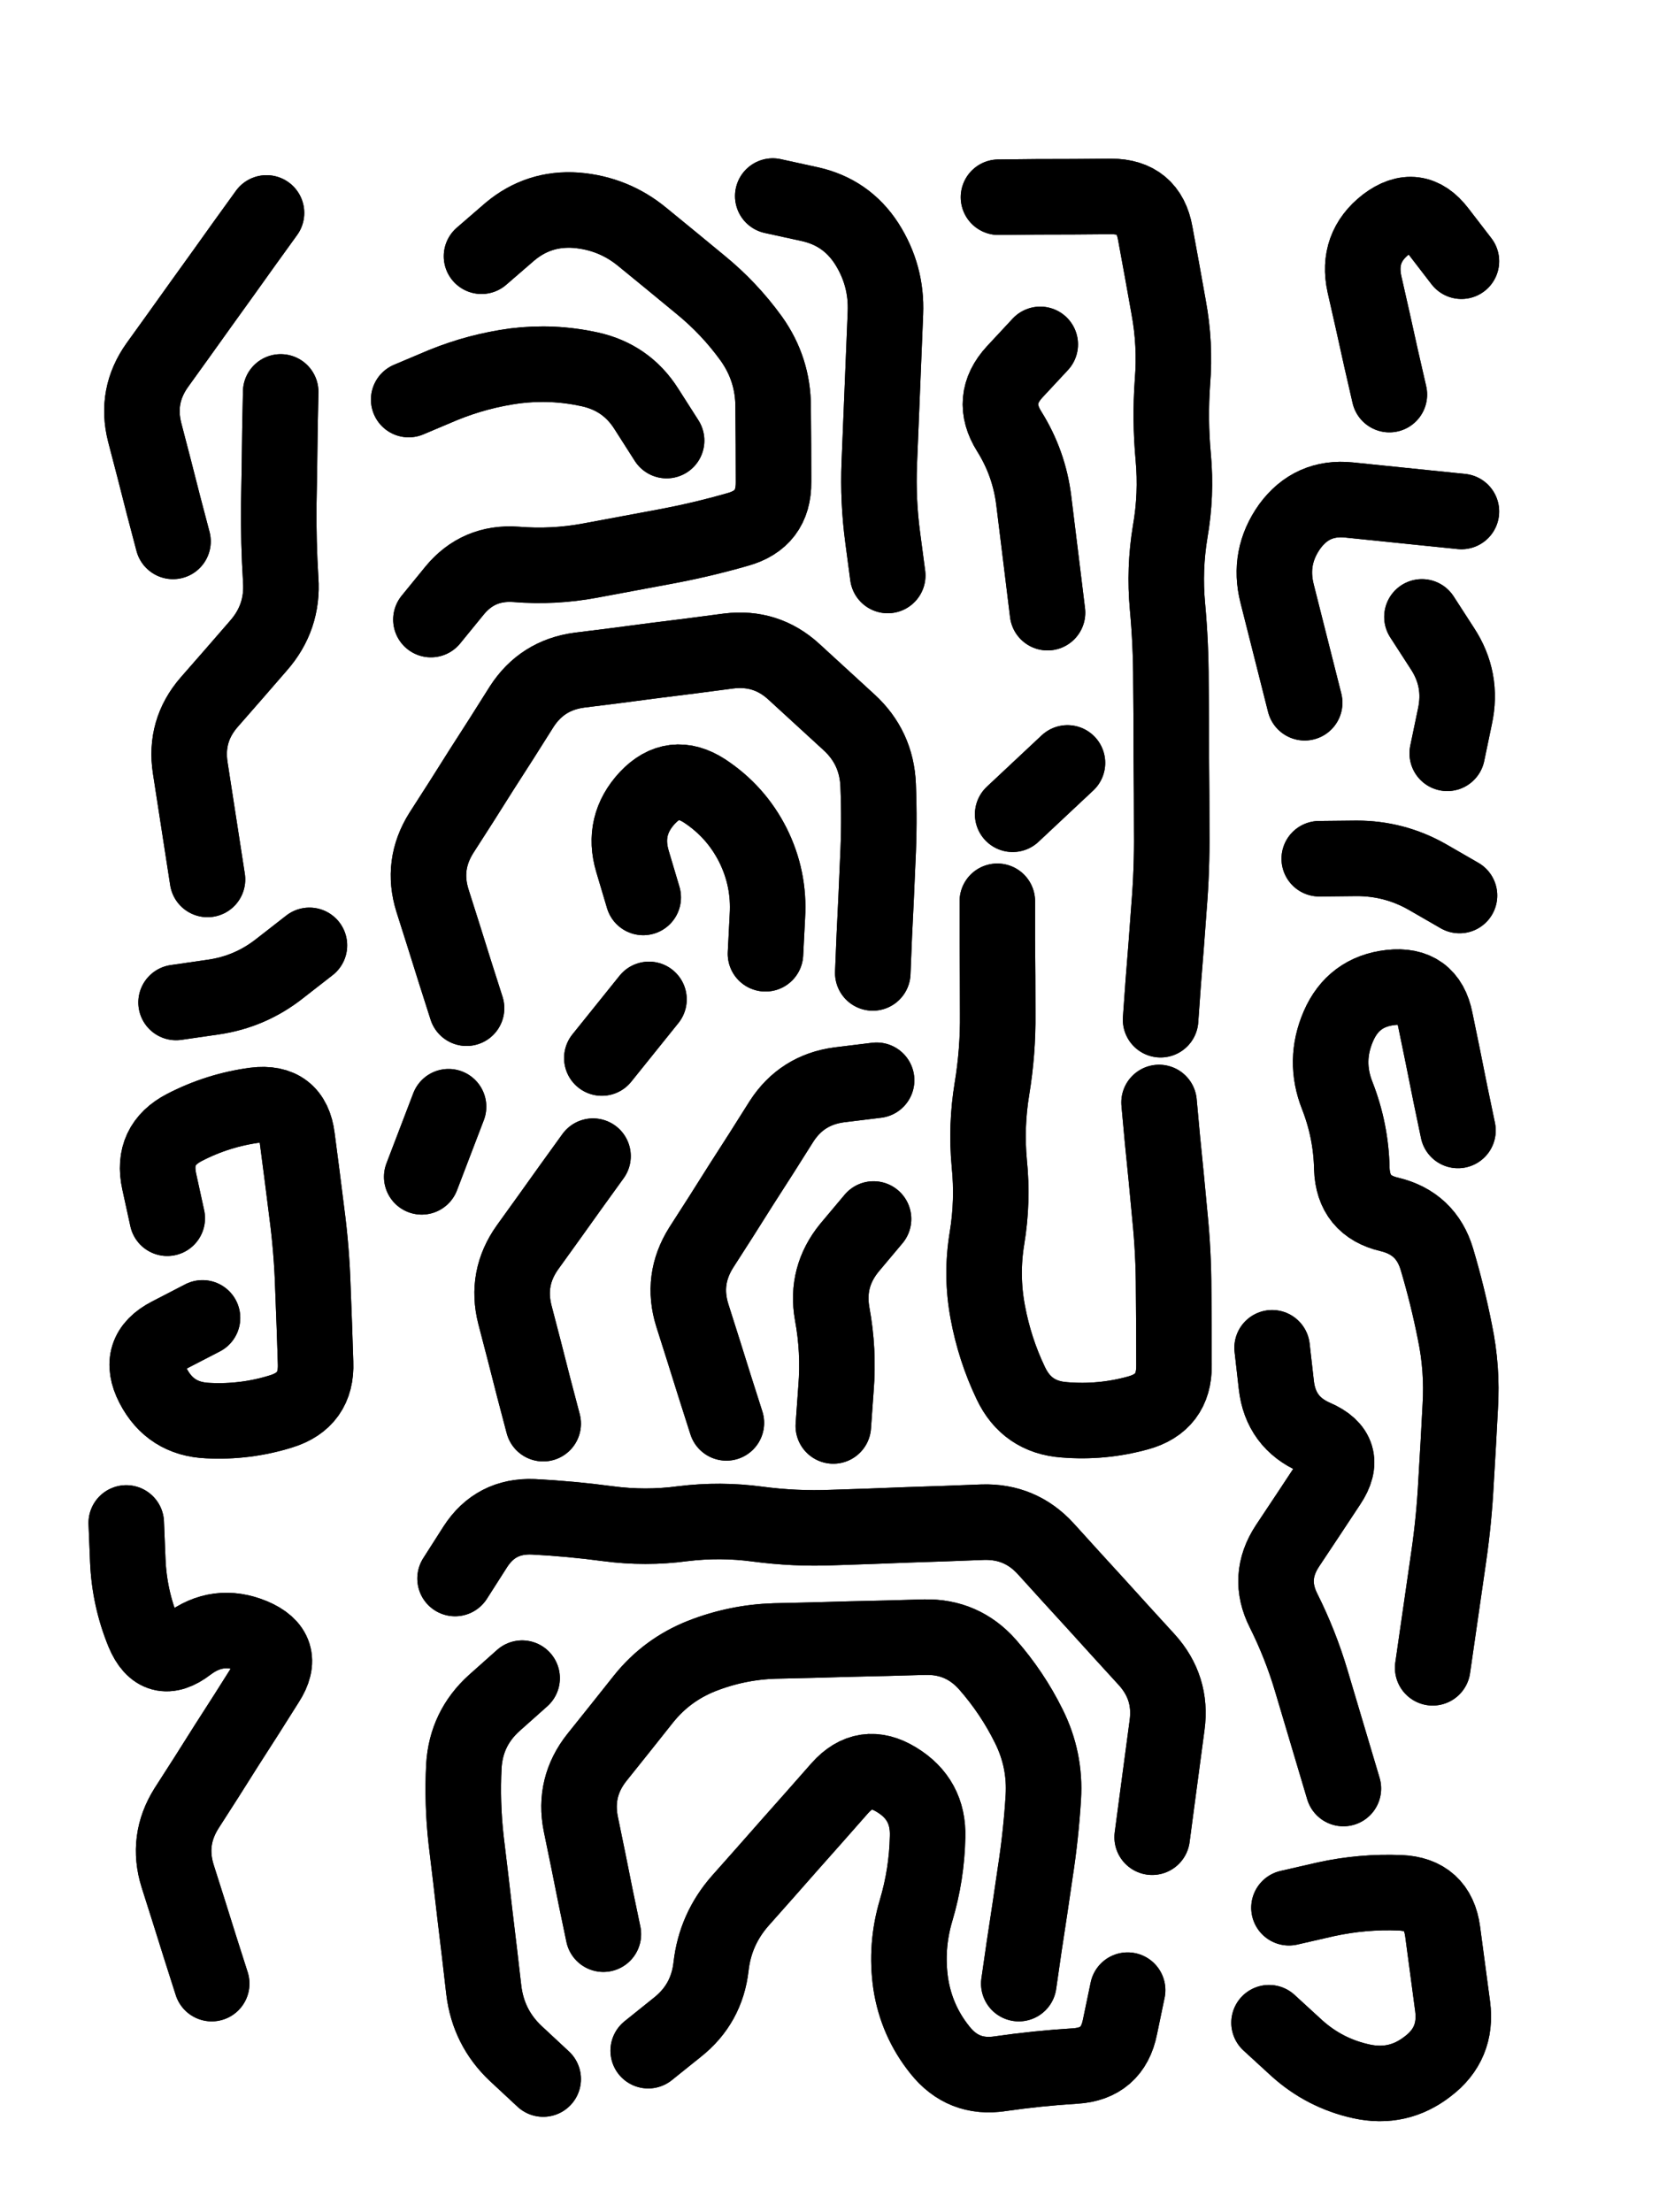 <svg xmlns="http://www.w3.org/2000/svg" viewBox="0 0 4329 5772"><title>Infinite Scribble #48</title><defs><filter id="piece_48_3_4_filter" x="-100" y="-100" width="4529" height="5972" filterUnits="userSpaceOnUse"><feGaussianBlur in="SourceGraphic" result="lineShape_1" stdDeviation="9850e-3"/><feColorMatrix in="lineShape_1" result="lineShape" type="matrix" values="1 0 0 0 0  0 1 0 0 0  0 0 1 0 0  0 0 0 11820e-3 -5910e-3"/><feGaussianBlur in="lineShape" result="shrank_blurred" stdDeviation="14850e-3"/><feColorMatrix in="shrank_blurred" result="shrank" type="matrix" values="1 0 0 0 0 0 1 0 0 0 0 0 1 0 0 0 0 0 13342e-3 -8880e-3"/><feColorMatrix in="lineShape" result="border_filled" type="matrix" values="0.6 0 0 0 -0.4  0 0.6 0 0 -0.4  0 0 0.6 0 -0.4  0 0 0 1 0"/><feComposite in="border_filled" in2="shrank" result="border" operator="out"/><feOffset in="lineShape" result="shapes_linestyle_bottom3" dx="-47280e-3" dy="47280e-3"/><feOffset in="lineShape" result="shapes_linestyle_bottom2" dx="-31520e-3" dy="31520e-3"/><feOffset in="lineShape" result="shapes_linestyle_bottom1" dx="-15760e-3" dy="15760e-3"/><feMerge result="shapes_linestyle_bottom"><feMergeNode in="shapes_linestyle_bottom3"/><feMergeNode in="shapes_linestyle_bottom2"/><feMergeNode in="shapes_linestyle_bottom1"/></feMerge><feGaussianBlur in="shapes_linestyle_bottom" result="shapes_linestyle_bottomcontent_blurred" stdDeviation="14850e-3"/><feColorMatrix in="shapes_linestyle_bottomcontent_blurred" result="shapes_linestyle_bottomcontent" type="matrix" values="1 0 0 0 0 0 1 0 0 0 0 0 1 0 0 0 0 0 13342e-3 -8880e-3"/><feColorMatrix in="shapes_linestyle_bottomcontent" result="shapes_linestyle_bottomdark" type="matrix" values="0.6 0 0 0 -0.1  0 0.6 0 0 -0.1  0 0 0.6 0 -0.1  0 0 0 1 0"/><feColorMatrix in="shapes_linestyle_bottom" result="shapes_linestyle_bottomborderblack" type="matrix" values="0.6 0 0 0 -0.4  0 0.6 0 0 -0.4  0 0 0.6 0 -0.4  0 0 0 1 0"/><feGaussianBlur in="lineShape" result="shapes_linestyle_frontshrank_blurred" stdDeviation="14850e-3"/><feColorMatrix in="shapes_linestyle_frontshrank_blurred" result="shapes_linestyle_frontshrank" type="matrix" values="1 0 0 0 0 0 1 0 0 0 0 0 1 0 0 0 0 0 13342e-3 -8880e-3"/><feMerge result="shapes_linestyle"><feMergeNode in="shapes_linestyle_bottomborderblack"/><feMergeNode in="shapes_linestyle_bottomdark"/><feMergeNode in="shapes_linestyle_frontshrank"/></feMerge><feComposite in="shapes_linestyle" in2="shrank" result="shapes_linestyle_cropped" operator="over"/><feComposite in="border" in2="shapes_linestyle_cropped" result="shapes" operator="over"/></filter><filter id="piece_48_3_4_shadow" x="-100" y="-100" width="4529" height="5972" filterUnits="userSpaceOnUse"><feColorMatrix in="SourceGraphic" result="result_blackened" type="matrix" values="0 0 0 0 0  0 0 0 0 0  0 0 0 0 0  0 0 0 0.8 0"/><feGaussianBlur in="result_blackened" result="result_blurred" stdDeviation="59100e-3"/><feComposite in="SourceGraphic" in2="result_blurred" result="result" operator="over"/></filter><filter id="piece_48_3_4_overall" x="-100" y="-100" width="4529" height="5972" filterUnits="userSpaceOnUse"><feTurbulence result="background_texture_bumps" type="fractalNoise" baseFrequency="50e-3" numOctaves="3"/><feDiffuseLighting in="background_texture_bumps" result="background_texture" surfaceScale="1" diffuseConstant="2" lighting-color="#555"><feDistantLight azimuth="225" elevation="20"/></feDiffuseLighting><feMorphology in="SourceGraphic" result="background_glow_1_thicken" operator="dilate" radius="29700e-3"/><feColorMatrix in="background_glow_1_thicken" result="background_glow_1_thicken_colored" type="matrix" values="0 0 0 0 0  0 0 0 0 0  0 0 0 0 0  0 0 0 1 0"/><feGaussianBlur in="background_glow_1_thicken_colored" result="background_glow_1" stdDeviation="79200e-3"/><feMorphology in="SourceGraphic" result="background_glow_2_thicken" operator="dilate" radius="0"/><feColorMatrix in="background_glow_2_thicken" result="background_glow_2_thicken_colored" type="matrix" values="0 0 0 0 0  0 0 0 0 0  0 0 0 0 0  0 0 0 0 0"/><feGaussianBlur in="background_glow_2_thicken_colored" result="background_glow_2" stdDeviation="0"/><feComposite in="background_glow_1" in2="background_glow_2" result="background_glow" operator="out"/><feBlend in="background_glow" in2="background_texture" result="background_merged" mode="normal"/><feColorMatrix in="background_merged" result="background" type="matrix" values="0.2 0 0 0 0  0 0.2 0 0 0  0 0 0.2 0 0  0 0 0 1 0"/></filter><clipPath id="piece_48_3_4_clip"><rect x="0" y="0" width="4329" height="5772"/></clipPath><g id="layer_1" filter="url(#piece_48_3_4_filter)" stroke-width="197" stroke-linecap="round" fill="none"><path d="M 546 1318 Q 546 1318 521 1223 Q 497 1128 472 1033 Q 448 938 505 858 Q 562 779 619 699 Q 676 620 733 540 L 790 461 M 636 2200 Q 636 2200 621 2103 Q 606 2006 591 1909 Q 576 1812 640 1738 Q 705 1664 769 1590 Q 834 1516 827 1418 Q 821 1320 822 1222 Q 824 1124 825 1026 L 827 928 M 554 2521 Q 554 2521 651 2507 Q 748 2493 825 2432 L 902 2372 M 531 3084 Q 531 3084 510 2988 Q 489 2892 576 2847 Q 663 2802 760 2789 Q 858 2777 870 2874 Q 883 2972 895 3069 Q 908 3167 911 3265 Q 915 3363 918 3461 Q 922 3559 828 3588 Q 735 3617 637 3612 Q 539 3608 494 3521 Q 449 3434 536 3389 L 623 3344" stroke="hsl(315,100%,74%)"/><path d="M 1312 2536 Q 1312 2536 1282 2442 Q 1253 2349 1223 2255 Q 1194 2162 1246 2079 Q 1299 1997 1351 1914 Q 1404 1832 1456 1749 Q 1509 1667 1606 1654 Q 1704 1642 1801 1629 Q 1899 1617 1996 1604 Q 2094 1592 2166 1658 Q 2238 1724 2310 1790 Q 2382 1856 2386 1954 Q 2390 2052 2385 2150 Q 2381 2248 2376 2346 L 2372 2444 M 2111 417 Q 2111 417 2207 438 Q 2303 459 2356 541 Q 2409 624 2405 722 Q 2401 820 2397 918 Q 2393 1016 2389 1114 Q 2385 1212 2398 1309 L 2411 1407 M 1990 3618 Q 1990 3618 1960 3524 Q 1931 3431 1901 3337 Q 1872 3244 1924 3161 Q 1977 3079 2029 2996 Q 2082 2914 2134 2831 Q 2187 2749 2284 2736 L 2382 2724 M 1773 2247 Q 1773 2247 1745 2153 Q 1717 2059 1784 1987 Q 1851 1916 1933 1969 Q 2015 2023 2059 2110 Q 2103 2198 2097 2296 L 2092 2394 M 1665 2666 L 1788 2513 M 1351 574 Q 1351 574 1425 510 Q 1500 447 1598 454 Q 1696 462 1771 524 Q 1847 586 1922 648 Q 1998 710 2055 789 Q 2112 869 2112 967 Q 2113 1065 2113 1163 Q 2114 1261 2019 1287 Q 1925 1314 1828 1332 Q 1732 1350 1635 1368 Q 1539 1386 1441 1378 Q 1343 1371 1281 1446 L 1219 1522 M 2269 3626 Q 2269 3626 2276 3528 Q 2284 3430 2266 3333 Q 2249 3237 2311 3161 L 2374 3086 M 1161 948 Q 1161 948 1251 910 Q 1342 873 1439 860 Q 1537 848 1633 869 Q 1729 890 1781 972 L 1834 1055 M 1512 3620 Q 1512 3620 1487 3525 Q 1463 3430 1438 3335 Q 1414 3240 1471 3160 Q 1528 3081 1585 3001 L 1642 2922 M 1195 2976 L 1265 2793" stroke="hsl(295,100%,74%)"/><path d="M 2700 420 Q 2700 420 2798 419 Q 2896 419 2994 418 Q 3092 418 3109 514 Q 3127 611 3144 707 Q 3162 804 3154 902 Q 3147 1000 3156 1098 Q 3165 1196 3148 1293 Q 3132 1390 3141 1488 Q 3150 1586 3150 1684 Q 3151 1782 3151 1880 Q 3152 1978 3152 2076 Q 3153 2174 3145 2272 Q 3138 2370 3130 2468 L 3123 2566 M 2828 1504 Q 2828 1504 2816 1406 Q 2804 1309 2792 1211 Q 2780 1114 2728 1031 Q 2676 948 2742 876 L 2809 804 M 3119 2782 Q 3119 2782 3128 2880 Q 3138 2978 3147 3076 Q 3157 3174 3157 3272 Q 3158 3370 3158 3468 Q 3159 3566 3064 3592 Q 2970 3618 2872 3610 Q 2774 3603 2732 3514 Q 2690 3426 2672 3329 Q 2654 3233 2670 3136 Q 2686 3039 2676 2941 Q 2667 2843 2683 2746 Q 2699 2649 2698 2551 Q 2698 2453 2697 2355 L 2697 2257 M 2880 1896 L 2737 2030" stroke="hsl(283,100%,73%)"/><path d="M 3720 935 Q 3720 935 3698 839 Q 3677 743 3655 647 Q 3634 551 3711 491 Q 3789 432 3848 509 L 3908 587 M 3499 1739 Q 3499 1739 3475 1644 Q 3451 1549 3427 1454 Q 3403 1359 3460 1279 Q 3518 1200 3615 1210 Q 3713 1220 3810 1230 L 3908 1240 M 3805 1515 Q 3805 1515 3858 1597 Q 3912 1679 3891 1775 L 3871 1871" stroke="hsl(260,100%,71%)"/><path d="M 3899 2855 Q 3899 2855 3879 2759 Q 3860 2663 3840 2567 Q 3821 2471 3723 2482 Q 3626 2493 3587 2583 Q 3548 2673 3584 2764 Q 3620 2856 3622 2954 Q 3625 3052 3720 3074 Q 3816 3097 3844 3191 Q 3872 3285 3891 3381 Q 3911 3477 3905 3575 Q 3900 3673 3894 3771 Q 3889 3869 3875 3966 Q 3861 4063 3847 4160 L 3833 4257 M 3600 4572 Q 3600 4572 3572 4478 Q 3544 4384 3516 4290 Q 3488 4196 3444 4108 Q 3400 4021 3454 3939 Q 3508 3858 3562 3776 Q 3616 3695 3526 3656 Q 3436 3617 3425 3519 L 3414 3422 M 3458 4883 Q 3458 4883 3554 4861 Q 3650 4840 3748 4844 Q 3846 4848 3859 4945 Q 3872 5043 3885 5140 Q 3898 5238 3820 5297 Q 3743 5357 3647 5336 Q 3551 5315 3478 5249 L 3406 5183 M 3537 2146 Q 3537 2146 3635 2145 Q 3733 2145 3818 2193 L 3903 2242" stroke="hsl(315,100%,74%)"/><path d="M 647 5081 Q 647 5081 617 4987 Q 588 4894 558 4800 Q 529 4707 581 4624 Q 634 4542 686 4459 Q 739 4377 791 4294 Q 844 4212 753 4174 Q 663 4137 585 4196 Q 507 4256 469 4165 Q 432 4075 428 3977 L 424 3879" stroke="hsl(15,100%,79%)"/><path d="M 1282 4024 Q 1282 4024 1335 3941 Q 1388 3859 1486 3863 Q 1584 3868 1681 3881 Q 1779 3894 1876 3881 Q 1974 3869 2071 3882 Q 2169 3895 2267 3891 Q 2365 3888 2463 3884 Q 2561 3881 2659 3877 Q 2757 3874 2823 3946 Q 2889 4019 2955 4091 Q 3021 4164 3087 4236 Q 3153 4309 3140 4406 Q 3127 4504 3114 4601 L 3101 4699 M 1669 4952 Q 1669 4952 1649 4856 Q 1630 4760 1610 4664 Q 1591 4568 1652 4491 Q 1713 4415 1774 4338 Q 1835 4262 1926 4226 Q 2018 4190 2116 4187 Q 2214 4185 2312 4182 Q 2410 4180 2508 4177 Q 2606 4175 2671 4248 Q 2736 4322 2779 4409 Q 2823 4497 2817 4595 Q 2811 4693 2796 4790 Q 2782 4887 2767 4984 L 2753 5081 M 1786 5256 Q 1786 5256 1862 5195 Q 1939 5134 1950 5036 Q 1961 4939 2026 4865 Q 2091 4792 2156 4718 Q 2221 4645 2286 4571 Q 2351 4498 2434 4549 Q 2518 4600 2515 4698 Q 2513 4796 2485 4890 Q 2457 4984 2471 5081 Q 2486 5178 2547 5254 Q 2608 5331 2705 5316 Q 2802 5302 2900 5296 Q 2998 5290 3017 5194 L 3037 5098 M 1457 4284 Q 1457 4284 1384 4349 Q 1311 4415 1305 4513 Q 1300 4611 1311 4708 Q 1323 4806 1334 4903 Q 1346 5001 1357 5098 Q 1369 5196 1440 5263 L 1512 5330" stroke="hsl(5,100%,77%)"/></g></defs><g filter="url(#piece_48_3_4_overall)" clip-path="url(#piece_48_3_4_clip)"><use href="#layer_1"/></g><g clip-path="url(#piece_48_3_4_clip)"><use href="#layer_1" filter="url(#piece_48_3_4_shadow)"/></g></svg>